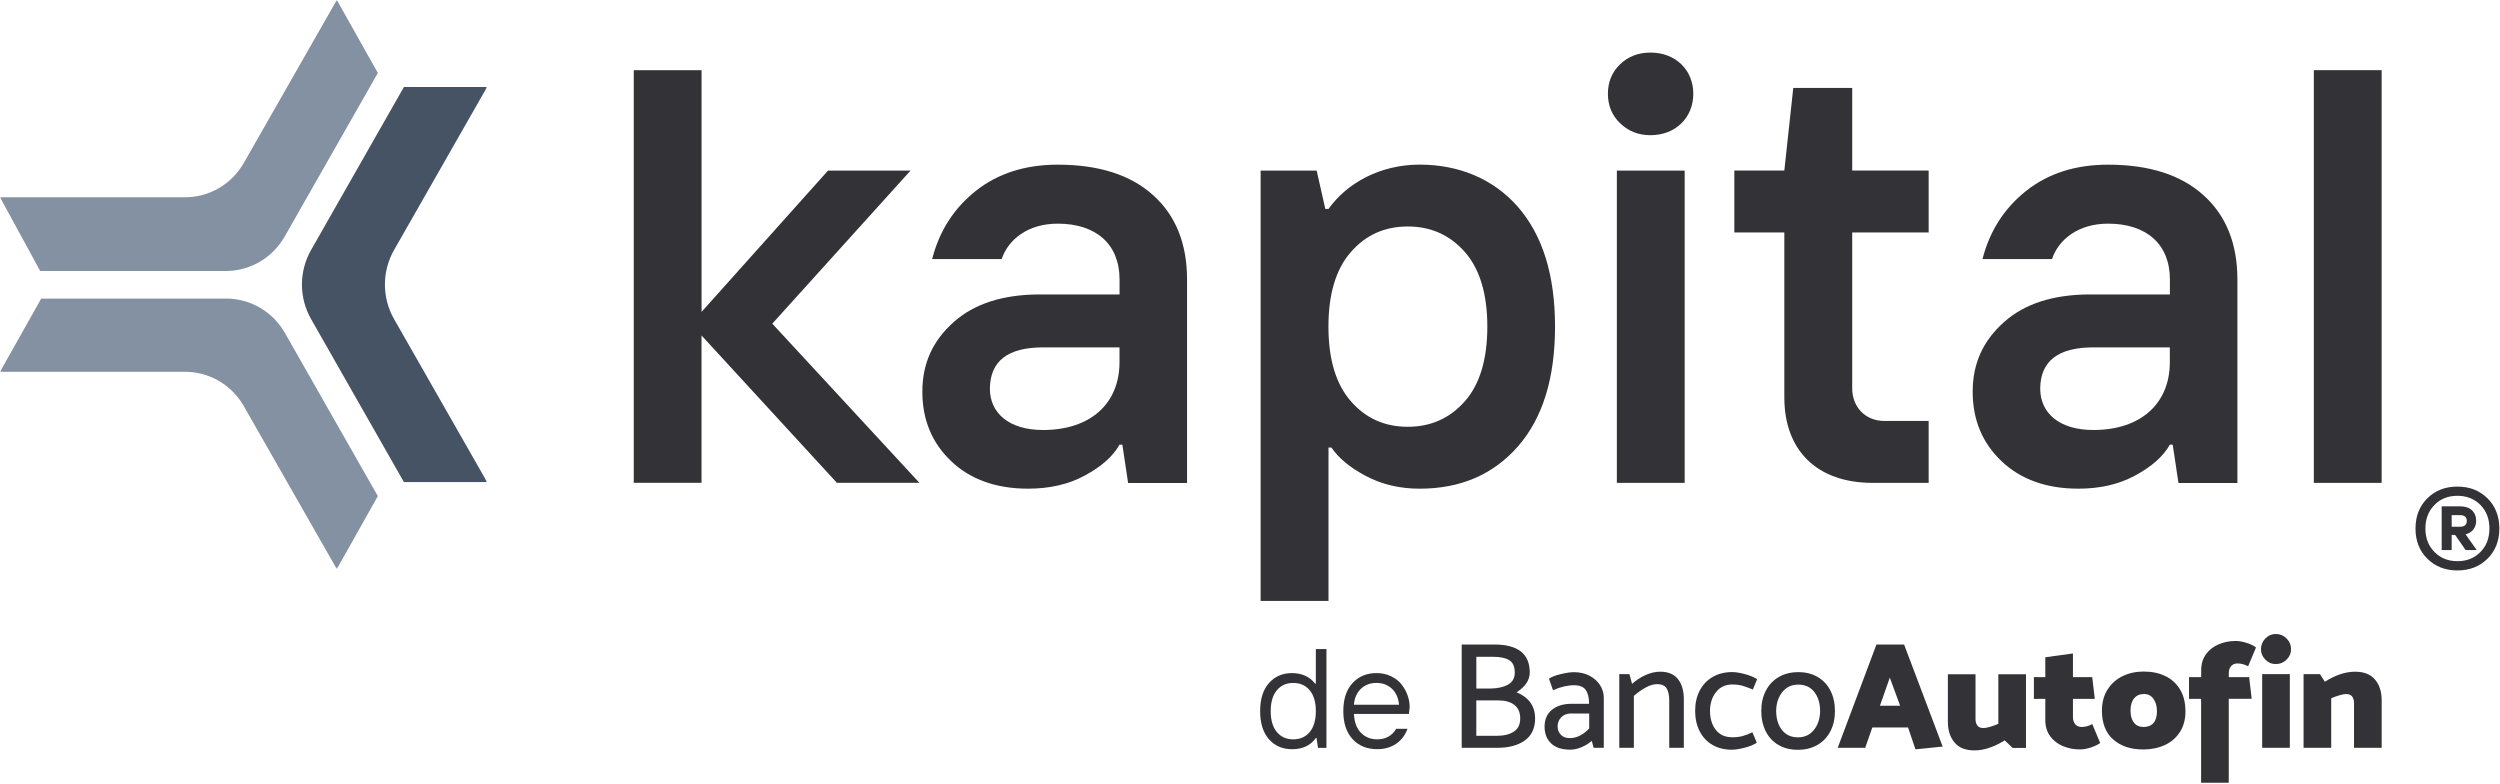 <svg width="765" height="240" viewBox="0 0 765 240" fill="none" xmlns="http://www.w3.org/2000/svg">
<g clip-path="url(#clip0_1_487)">
<path d="M751.972 174.555C748.225 174.555 745.168 173.354 742.752 170.951C740.337 168.57 739.143 165.479 739.143 161.726C739.143 157.972 740.337 154.902 742.752 152.5C745.154 150.097 748.225 148.896 751.972 148.896C755.718 148.896 758.748 150.097 761.184 152.5C763.6 154.902 764.801 157.993 764.801 161.726C764.801 165.458 763.6 168.57 761.184 170.951C758.768 173.354 755.697 174.555 751.972 174.555ZM751.972 171.723C754.817 171.723 757.178 170.788 759.014 168.911C760.85 167.055 761.764 164.633 761.764 161.712C761.764 158.791 760.85 156.389 759.014 154.513C757.158 152.656 754.817 151.715 751.972 151.715C749.126 151.715 746.765 152.636 744.95 154.513C743.114 156.369 742.172 158.784 742.172 161.712C742.172 164.639 743.094 167.035 744.95 168.911C746.785 170.767 749.126 171.723 751.972 171.723ZM747.154 168.331V154.943H752.872C754.367 154.943 755.547 155.338 756.407 156.144C757.274 156.969 757.704 158.041 757.704 159.405C757.704 161.453 756.482 162.988 754.483 163.513L757.867 168.317H754.483L751.275 163.684H750.211V168.317H747.154V168.338V168.331ZM750.211 161.186H752.736C754.142 161.186 754.838 160.586 754.838 159.405C754.838 158.225 754.121 157.624 752.702 157.624H750.211V161.186Z" fill="#333236"/>
<path d="M193.93 147.757V21.473H214.681V95.437L253.38 52.194H278.628L236.32 99.04L281.344 147.743H256.096L214.668 102.657V147.743H193.916L193.936 147.763L193.93 147.757Z" fill="#333236"/>
<path d="M291.116 141.161C285.214 135.613 282.238 128.482 282.238 119.856C282.238 111.231 285.405 104.271 291.826 98.552C298.159 92.909 306.961 90.097 318.214 90.097H342.582V85.525C342.582 74.682 335.37 68.438 323.666 68.438C314.529 68.438 308.531 73.276 306.511 79.275H285.234C287.424 70.745 291.826 63.784 298.609 58.4C305.392 53.036 313.744 50.389 323.666 50.389C336.161 50.389 345.919 53.466 352.866 59.731C359.813 65.975 363.239 74.621 363.239 85.532V147.794H345.203L343.442 136.07H342.562C340.542 139.687 337.021 142.764 331.998 145.487C326.976 148.224 321.176 149.534 314.584 149.534C304.826 149.534 296.998 146.722 291.096 141.168L291.116 141.147V141.161ZM342.569 110.781V106.297H319.176C308.354 106.297 302.997 110.514 302.901 118.901C302.901 126.291 308.613 131.58 319.176 131.58C333.595 131.58 342.569 123.576 342.569 110.801V110.781Z" fill="#333236"/>
<path d="M385.75 183.87V52.209H402.905L405.546 63.932H406.522C412.234 55.921 422.442 50.373 434.412 50.373C446.381 50.373 456.924 54.686 464.492 63.311C472.059 72.032 475.84 84.186 475.84 99.956C475.84 115.726 472.059 127.955 464.492 136.6C456.924 145.226 446.906 149.539 434.412 149.539C428.345 149.539 422.797 148.228 417.966 145.656C413.135 143.104 409.613 140.197 407.402 136.935H406.522V183.877H385.75V183.87ZM430.774 130.595C437.892 130.595 443.699 127.948 448.271 122.755C452.843 117.562 455.122 109.892 455.122 99.949C455.122 90.007 452.836 82.343 448.271 77.143C443.699 71.95 437.892 69.303 430.774 69.303C423.657 69.303 417.85 71.944 413.353 77.143C408.781 82.336 406.502 90.007 406.502 99.949C406.502 109.892 408.788 117.562 413.353 122.755C417.829 127.948 423.637 130.595 430.774 130.595Z" fill="#333236"/>
<path d="M495.809 37.761C493.263 35.379 492.021 32.302 492.021 28.685C492.021 25.068 493.257 22.086 495.713 19.705C498.17 17.323 501.254 16.088 505.042 16.088C512.78 16.088 518.15 21.451 518.15 28.692C518.15 35.932 512.794 41.371 505.042 41.371C501.35 41.371 498.259 40.136 495.809 37.754V37.774V37.761ZM494.758 147.749V52.207H515.509V147.756H494.758V147.749Z" fill="#333236"/>
<path d="M573.014 147.757C556.042 147.757 546.004 137.89 546.004 121.594V71.131H530.705V52.188H546.004L548.741 26.912H566.776V52.188H590.169V71.131H566.776V118.858C566.776 124.406 570.652 128.814 576.63 128.814H590.169V147.757H573.014Z" fill="#333236"/>
<path d="M612.517 141.161C606.621 135.613 603.639 128.482 603.639 119.856C603.639 111.231 606.805 104.271 613.233 98.552C619.559 92.909 628.362 90.097 639.621 90.097H663.99V85.525C663.99 74.682 656.777 68.438 645.074 68.438C635.93 68.438 629.938 73.276 627.911 79.275H606.641C608.832 70.745 613.233 63.784 620.009 58.4C626.792 53.036 635.145 50.389 645.074 50.389C657.561 50.389 667.32 53.466 674.266 59.731C681.22 65.975 684.646 74.621 684.646 85.532V147.794H666.61L664.849 136.07H663.969C661.942 139.687 658.421 142.764 653.406 145.487C648.383 148.224 642.583 149.534 635.984 149.534C626.226 149.534 618.399 146.722 612.503 141.168L612.517 141.147V141.161ZM663.969 110.781V106.297H640.577C629.747 106.297 624.39 110.514 624.302 118.901C624.302 126.291 630.013 131.58 640.577 131.58C654.996 131.58 663.969 123.576 663.969 110.801V110.781Z" fill="#333236"/>
<path d="M708.031 147.757V21.473H728.783V147.757H708.031Z" fill="#333236"/>
<mask id="mask0_1_487" style="mask-type:luminance" maskUnits="userSpaceOnUse" x="0" y="0" width="150" height="175">
<path d="M149.055 0H0V174.127H149.055V0Z" fill="white"/>
</mask>
<g mask="url(#mask0_1_487)">
<path d="M12.297 82.918L0 60.365H56.523C63.968 60.412 70.867 56.4 74.606 49.856L103.062 0L115.625 22.328L87.101 72.395C83.409 78.878 76.612 82.884 69.243 82.925H12.297V82.918Z" fill="#8491A2"/>
<path d="M115.618 151.81L103.062 174.131L74.606 124.275C70.867 117.731 63.968 113.719 56.523 113.767H0L12.611 91.364H69.113C76.558 91.323 83.45 95.342 87.183 101.886L115.618 151.81Z" fill="#8491A2"/>
<path d="M123.595 26.625H149.048L120.593 76.481C116.853 83.025 116.853 91.105 120.593 97.649L149.048 147.504H123.588L95.187 97.635C91.461 91.098 91.461 83.039 95.187 76.501L123.595 26.625Z" fill="#465364"/>
</g>
<path d="M469.744 219.809C469.744 222.819 468.698 225.074 466.605 226.574C464.511 228.074 461.717 228.829 458.211 228.829H447.281V197.217H457.229C464.479 197.217 468.104 200.065 468.104 205.773C468.104 208.092 466.756 210.131 464.058 211.858C465.828 212.537 467.209 213.552 468.223 214.879C469.226 216.216 469.733 217.856 469.733 219.809H469.744ZM463.519 205.816C463.519 203.992 462.958 202.73 461.847 202.029C460.735 201.327 459.074 200.982 456.873 200.982H451.759V210.692H456.085C458.318 210.66 460.109 210.261 461.48 209.484C462.839 208.707 463.519 207.488 463.519 205.816ZM465.191 219.906C465.191 218.051 464.598 216.648 463.422 215.72C462.246 214.792 460.606 214.328 458.491 214.328H451.748V225.161H458.027C460.196 225.161 461.933 224.729 463.228 223.877C464.533 223.024 465.18 221.697 465.18 219.906H465.191Z" fill="#333236"/>
<path d="M481.732 209.676C479.682 209.676 477.513 210.183 475.226 211.208L473.975 207.68C474.784 207.119 476.003 206.655 477.621 206.266C479.25 205.878 480.588 205.684 481.646 205.684C483.35 205.684 484.904 206.029 486.296 206.73C487.688 207.431 488.777 208.381 489.576 209.589C490.363 210.798 490.762 212.114 490.762 213.538V228.837H487.644L487.083 226.701C486.242 227.445 485.228 228.082 484.019 228.61C482.811 229.139 481.635 229.398 480.491 229.398C477.913 229.398 475.971 228.751 474.633 227.467C473.295 226.183 472.637 224.467 472.637 222.331C472.637 220.195 473.392 218.415 474.892 217.196C476.391 215.976 478.398 215.361 480.912 215.361H486.253C486.253 213.527 485.918 212.125 485.249 211.154C484.58 210.183 483.415 209.686 481.743 209.686L481.732 209.676ZM480.804 218.318C479.499 218.318 478.484 218.706 477.74 219.483C476.996 220.26 476.629 221.198 476.629 222.32C476.629 223.281 476.952 224.111 477.6 224.813C478.247 225.514 479.175 225.859 480.394 225.859C481.484 225.859 482.53 225.59 483.555 225.05C484.58 224.511 485.487 223.788 486.296 222.892V218.339H480.815L480.804 218.318Z" fill="#333236"/>
<path d="M507.075 209.348C506.017 209.348 504.874 209.682 503.633 210.351C502.392 211.02 501.173 211.883 499.965 212.93V228.833H495.498V206.284H498.616L499.404 209.261C500.612 208.182 501.971 207.287 503.493 206.586C505.014 205.895 506.514 205.539 508.003 205.539C510.452 205.539 512.275 206.294 513.462 207.816C514.659 209.337 515.253 211.376 515.253 213.955V228.833H510.786V214.375C510.786 212.735 510.516 211.484 509.977 210.632C509.438 209.779 508.467 209.348 507.075 209.348Z" fill="#333236"/>
<path d="M529.914 225.614C531.187 225.614 532.287 225.495 533.215 225.237C534.143 224.988 535.157 224.6 536.236 224.071L537.585 227.276C536.657 227.891 535.406 228.409 533.841 228.808C532.277 229.207 530.971 229.412 529.914 229.412C527.648 229.412 525.674 228.916 523.991 227.923C522.297 226.93 521.002 225.539 520.085 223.737C519.168 221.946 518.715 219.864 518.715 217.512C518.715 215.16 519.179 213.131 520.107 211.329C521.034 209.538 522.362 208.136 524.077 207.143C525.803 206.151 527.799 205.654 530.097 205.654C531.122 205.654 532.406 205.87 533.96 206.28C535.513 206.701 536.743 207.219 537.682 207.834L536.377 210.995C535.104 210.466 534.025 210.078 533.151 209.83C532.266 209.582 531.241 209.452 530.054 209.452C528.004 209.452 526.375 210.207 525.145 211.729C523.915 213.25 523.289 215.149 523.257 217.447C523.257 219.864 523.85 221.827 525.026 223.327C526.202 224.827 527.832 225.582 529.903 225.582L529.914 225.614Z" fill="#333236"/>
<path d="M550.111 229.433C547.845 229.433 545.871 228.937 544.188 227.945C542.494 226.952 541.199 225.56 540.304 223.758C539.408 221.967 538.955 219.885 538.955 217.533C538.955 215.181 539.419 213.153 540.347 211.351C541.275 209.56 542.591 208.157 544.296 207.165C546 206.172 547.996 205.676 550.294 205.676C552.593 205.676 554.535 206.172 556.218 207.165C557.912 208.157 559.206 209.549 560.123 211.351C561.04 213.153 561.494 215.224 561.494 217.587C561.494 219.95 561.03 221.967 560.102 223.769C559.174 225.571 557.847 226.963 556.131 227.955C554.405 228.948 552.409 229.444 550.111 229.444V229.433ZM556.951 217.63C556.951 215.213 556.358 213.25 555.182 211.75C554.006 210.25 552.377 209.495 550.294 209.495C548.212 209.495 546.615 210.25 545.396 211.772C544.177 213.293 543.54 215.192 543.508 217.49C543.508 219.907 544.102 221.87 545.278 223.37C546.454 224.87 548.083 225.625 550.154 225.625C552.226 225.625 553.833 224.87 555.063 223.348C556.282 221.827 556.919 219.928 556.951 217.63Z" fill="#333236"/>
<path d="M562.336 228.829L574.193 197.217H582.652L594.455 228.451L586.137 229.293L583.86 222.604H572.931L570.751 228.829H562.336ZM575.261 215.958H581.443L578.282 207.359L575.261 215.958Z" fill="#333236"/>
<path d="M606.937 222.788C607.433 222.788 608.135 222.659 609.03 222.389C609.926 222.119 610.746 221.828 611.49 221.483V206.324H619.949V228.873H615.86L613.443 226.554C610.152 228.593 607.088 229.618 604.24 229.618C601.391 229.618 599.471 228.82 598.101 227.223C596.741 225.626 596.051 223.511 596.051 220.879V206.324H604.509V220.08C604.509 220.857 604.693 221.494 605.07 222.012C605.448 222.519 606.063 222.778 606.926 222.778L606.937 222.788Z" fill="#333236"/>
<path d="M634.321 207.205H640.222L641.01 213.851H634.321V219.429C634.321 220.357 634.558 221.091 635.043 221.641C635.529 222.181 636.165 222.45 636.975 222.45C638.086 222.45 639.176 222.159 640.233 221.566L642.65 227.327C642.067 227.823 641.139 228.277 639.888 228.697C638.636 229.118 637.482 229.323 636.424 229.323C634.569 229.323 632.832 228.978 631.213 228.298C629.606 227.618 628.311 226.604 627.329 225.256C626.358 223.907 625.862 222.278 625.862 220.357V213.851H622.377V207.205H625.862V201.12L634.321 199.955V207.205Z" fill="#333236"/>
<path d="M655.791 229.336C652.015 229.336 648.962 228.322 646.653 226.294C644.344 224.265 643.189 221.309 643.189 217.436C643.189 214.987 643.75 212.861 644.883 211.049C646.016 209.236 647.548 207.855 649.479 206.916C651.422 205.967 653.579 205.492 655.964 205.492C658.478 205.492 660.689 205.956 662.61 206.884C664.53 207.812 666.03 209.193 667.12 211.027C668.209 212.861 668.749 215.073 668.749 217.673C668.749 220.122 668.188 222.226 667.055 223.996C665.922 225.765 664.368 227.092 662.405 227.998C660.43 228.894 658.229 229.347 655.78 229.347L655.791 229.336ZM660.02 217.662C660.02 216.109 659.675 214.846 658.974 213.854C658.273 212.861 657.302 212.365 656.072 212.365C654.766 212.365 653.752 212.818 653.029 213.714C652.295 214.609 651.939 215.85 651.939 217.436C651.939 219.022 652.285 220.209 652.964 221.104C653.644 222 654.626 222.453 655.888 222.453C657.226 222.453 658.24 222.054 658.963 221.244C659.675 220.435 660.031 219.248 660.031 217.662H660.02Z" fill="#333236"/>
<path d="M673.56 213.852H669.838V207.206H673.56V205.113C673.56 203.193 674.046 201.553 675.027 200.204C675.998 198.856 677.293 197.841 678.912 197.162C680.519 196.482 682.256 196.137 684.112 196.137C685.169 196.137 686.324 196.342 687.575 196.762C688.827 197.183 689.755 197.636 690.337 198.133L687.92 203.894C686.863 203.301 685.784 203.009 684.662 203.009C683.853 203.009 683.216 203.279 682.731 203.819C682.256 204.358 682.008 205.092 682.008 206.03V207.196H688.233L689.021 213.842H681.997V239.509H673.539V213.842L673.56 213.852Z" fill="#333236"/>
<path d="M700.685 206.277V228.827H692.227V206.277H700.685Z" fill="#333236"/>
<path d="M717.904 212.371C717.408 212.371 716.707 212.5 715.811 212.77C714.916 213.029 714.096 213.331 713.351 213.676V228.835H704.893V206.285H709.91L711.398 208.605C714.678 206.555 717.753 205.541 720.602 205.541C723.45 205.541 725.37 206.339 726.741 207.936C728.1 209.533 728.791 211.648 728.791 214.28V228.835H720.332V215.079C720.332 214.302 720.148 213.665 719.771 213.147C719.404 212.64 718.778 212.381 717.915 212.381L717.904 212.371Z" fill="#333236"/>
<path d="M701.061 198.652C701.061 199.893 700.607 200.961 699.69 201.856C698.773 202.752 697.684 203.205 696.41 203.205C695.137 203.205 694.102 202.752 693.206 201.856C692.311 200.961 691.857 199.893 691.857 198.652C691.857 197.411 692.311 196.289 693.206 195.372C694.102 194.455 695.17 194.002 696.41 194.002C697.651 194.002 698.773 194.455 699.69 195.372C700.607 196.289 701.061 197.379 701.061 198.652Z" fill="#333236"/>
<path d="M395.31 229.251C392.429 229.251 390.088 228.237 388.297 226.198C386.506 224.159 385.6 221.3 385.6 217.61C385.6 213.92 386.495 211.061 388.297 209.022C390.099 206.983 392.429 205.968 395.31 205.968C398.385 205.968 400.758 207.047 402.431 209.194H402.646V198.621H405.894V228.841H403.305L402.862 225.831H402.646C401.028 228.119 398.59 229.262 395.31 229.262V229.251ZM390.714 223.997C391.965 225.497 393.637 226.241 395.741 226.241C397.845 226.241 399.518 225.497 400.769 223.997C402.021 222.497 402.646 220.372 402.646 217.61C402.646 214.848 402.021 212.722 400.769 211.223C399.518 209.723 397.845 208.979 395.741 208.979C393.637 208.979 391.965 209.723 390.714 211.223C389.462 212.722 388.836 214.848 388.836 217.61C388.836 220.372 389.462 222.497 390.714 223.997Z" fill="#333236"/>
<path d="M421.421 229.248C418.314 229.248 415.811 228.234 413.912 226.194C412.013 224.155 411.053 221.296 411.053 217.606C411.053 213.916 411.991 211.057 413.879 209.018C415.768 206.979 418.195 205.965 421.195 205.965C422.834 205.965 424.334 206.289 425.672 206.936C427.01 207.583 428.089 208.425 428.887 209.45C429.686 210.475 430.301 211.586 430.721 212.773C431.142 213.949 431.358 215.136 431.358 216.312L431.131 218.459H414.311C414.419 220.962 415.131 222.882 416.436 224.22C417.742 225.558 419.404 226.238 421.432 226.238C424.021 226.238 425.953 225.159 427.247 223.012H430.7C429.955 225.018 428.768 226.561 427.15 227.64C425.532 228.719 423.622 229.248 421.432 229.248H421.421ZM414.3 215.653H428.1C427.905 213.55 427.172 211.91 425.909 210.734C424.647 209.558 423.072 208.975 421.195 208.975C419.317 208.975 417.753 209.558 416.48 210.734C415.207 211.91 414.484 213.55 414.289 215.653H414.3Z" fill="#333236"/>
</g>
<defs>
<clipPath id="clip0_1_487">
<rect width="765" height="240" fill="white"/>
</clipPath>
</defs>
</svg>
